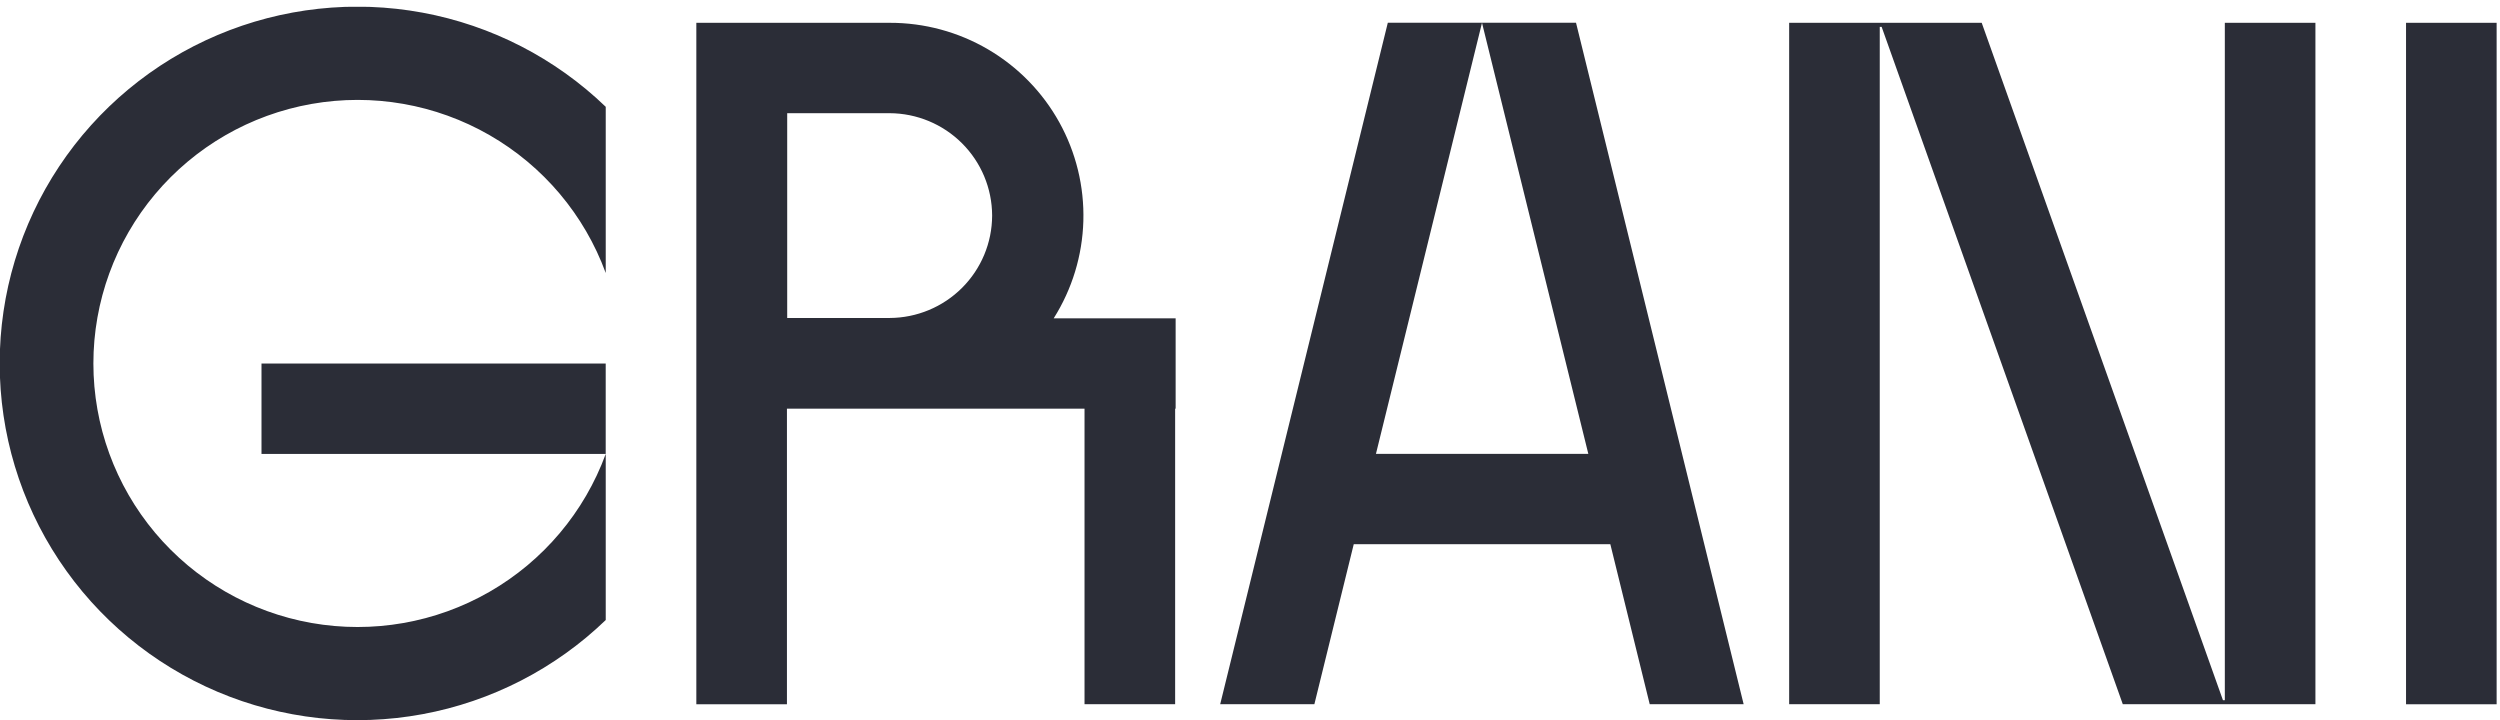 <?xml version="1.0" encoding="UTF-8"?> <svg xmlns="http://www.w3.org/2000/svg" width="184" height="53" viewBox="0 0 184 53" fill="none"> <g clip-path="url(#clip0_48_1122)"> <path d="M96.738 51.829L99.635 40.055H118.521L121.419 51.829H128.332L115.995 1.674H102.143L89.806 51.829H96.738ZM101.27 33.403L109.075 1.68L116.9 33.403H101.27ZM138.35 51.829V1.975H138.488L156.237 51.829H170.415V1.68H163.747V51.534H163.609L145.854 1.68H131.682V51.829H138.35ZM177.084 1.68H183.752V51.835H177.084V1.68ZM19.246 26.758H44.58V33.41H19.246V26.758Z" fill="#2B2D37"></path> <path d="M44.582 33.409C43.014 37.69 39.984 41.284 36.024 43.559C32.065 45.834 27.429 46.646 22.929 45.851C18.43 45.057 14.354 42.707 11.418 39.214C8.482 35.721 6.873 31.309 6.873 26.751C6.873 22.192 8.482 17.78 11.418 14.287C14.354 10.794 18.43 8.444 22.929 7.65C27.429 6.856 32.065 7.667 36.024 9.942C39.984 12.218 43.014 15.811 44.582 20.093V7.861C40.866 4.28 36.175 1.87 31.095 0.931C26.015 -0.008 20.77 0.565 16.014 2.578C11.257 4.592 7.201 7.958 4.349 12.255C1.497 16.553 -0.023 21.593 -0.023 26.747C-0.023 31.901 1.497 36.942 4.349 41.239C7.201 45.537 11.257 48.903 16.014 50.917C20.77 52.931 26.015 53.503 31.095 52.564C36.175 51.625 40.866 49.215 44.582 45.634V33.409ZM65.479 1.679H51.25V51.834H57.919V30.08H79.821V51.828H86.49V30.08H86.527V23.428H77.552C78.909 21.279 79.663 18.806 79.735 16.268C79.807 13.729 79.194 11.218 77.962 8.997C76.729 6.775 74.921 4.924 72.726 3.637C70.532 2.349 68.031 1.674 65.486 1.679H65.479ZM73.021 15.88C73.013 17.872 72.216 19.781 70.803 21.19C69.39 22.599 67.477 23.395 65.479 23.403H57.938V8.331H65.479C67.477 8.339 69.39 9.135 70.803 10.544C72.216 11.953 73.013 13.862 73.021 15.854" fill="#2B2D37"></path> </g> <defs> <clipPath id="clip0_48_1122"> <rect width="183.75" height="52.5" fill="white" transform="translate(0 0.5)"></rect> </clipPath> </defs> </svg> 